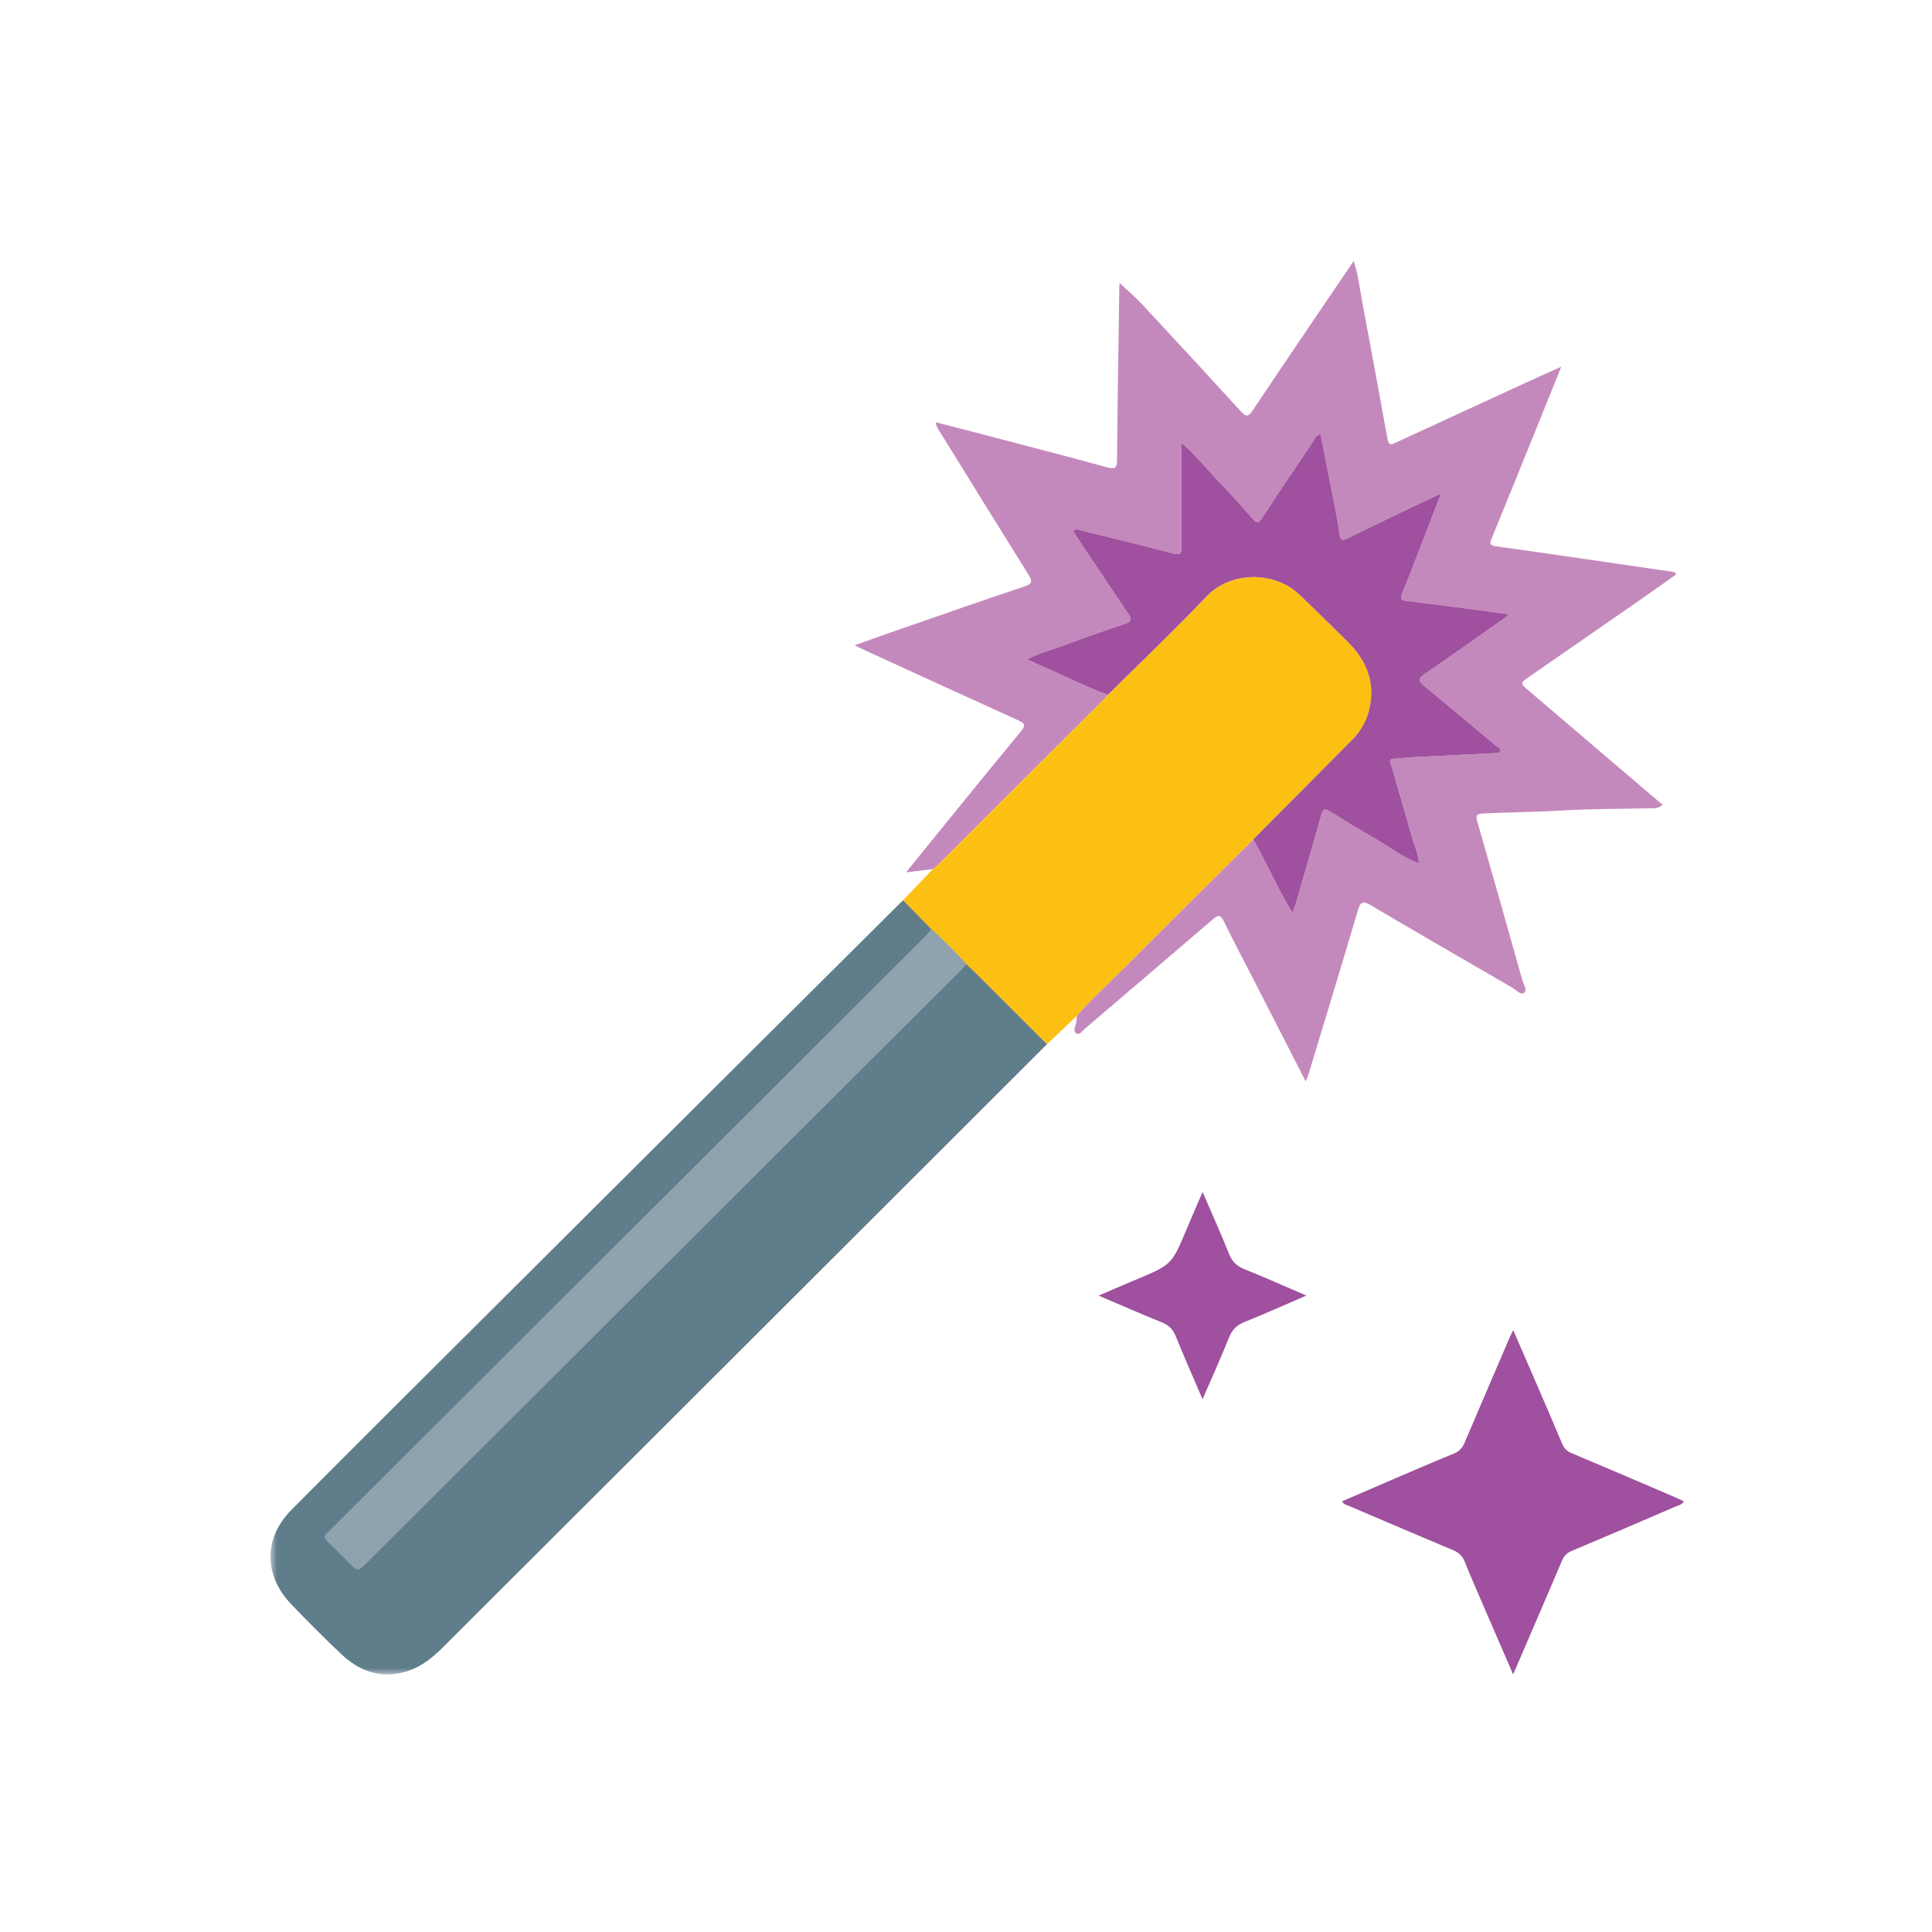 <?xml version="1.0" encoding="UTF-8" standalone="no"?>
<svg width="150px" height="150px" viewBox="0 0 150 150" version="1.1" xmlns="http://www.w3.org/2000/svg" xmlns:xlink="http://www.w3.org/1999/xlink" xmlns:sketch="http://www.bohemiancoding.com/sketch/ns">
    <!-- Generator: Sketch 3.4.2 (15857) - http://www.bohemiancoding.com/sketch -->
    <title>/help/kak-my-rabotaem</title>
    <desc>Created with Sketch.</desc>
    <defs>
        <path id="path-1" d="M0,0.275 L109.734,0.275 L109.734,110 L0,110"></path>
    </defs>
    <g id="Page-3" stroke="none" stroke-width="1" fill="none" fill-rule="evenodd" sketch:type="MSPage">
        <g id="/help/kak-my-rabotaem" sketch:type="MSArtboardGroup">
            <g id="Page-1" sketch:type="MSLayerGroup" transform="translate(21, 20)">
                <path d="M51.429,47.475 C50.797,47.55 50.165,47.626 49.35,47.723 C50.148,46.738 50.85,45.866 51.557,44.997 C53.79,42.254 56.012,39.502 58.269,36.78 C58.655,36.314 58.564,36.156 58.07,35.932 C54.175,34.165 50.287,32.38 46.399,30.599 C46.099,30.462 45.804,30.313 45.36,30.099 C46.4,29.729 47.303,29.398 48.211,29.083 C51.645,27.893 55.075,26.69 58.521,25.537 C59.127,25.334 59.189,25.158 58.864,24.638 C56.587,20.995 54.331,17.337 52.07,13.683 C51.911,13.427 51.699,13.196 51.65,12.783 C52.927,13.112 54.162,13.426 55.394,13.75 C58.585,14.588 61.78,15.411 64.961,16.285 C65.607,16.463 65.721,16.312 65.726,15.695 C65.766,11.281 65.838,6.867 65.901,2.453 C65.903,2.293 65.917,2.133 65.925,1.973 C66.519,2.531 67.126,3.04 67.661,3.615 C70.235,6.378 72.796,9.151 75.341,11.939 C75.732,12.367 75.909,12.388 76.251,11.875 C78.759,8.125 81.299,4.396 83.829,0.66 C83.894,0.564 83.962,0.471 84.1,0.275 C84.451,1.292 84.543,2.266 84.721,3.217 C85.405,6.844 86.072,10.475 86.729,14.107 C86.819,14.605 87.041,14.515 87.37,14.363 C90.648,12.846 93.93,11.336 97.212,9.828 C98.152,9.396 99.097,8.976 100.217,8.471 C99.529,10.177 98.915,11.706 98.297,13.233 C97.139,16.09 95.982,18.947 94.815,21.8 C94.662,22.173 94.613,22.34 95.144,22.414 C99.702,23.05 104.254,23.724 108.807,24.386 C108.924,24.403 109.048,24.397 109.137,24.6 C108.266,25.216 107.386,25.848 106.496,26.465 C103.568,28.499 100.637,30.527 97.706,32.557 C97.007,33.041 97.019,33.051 97.657,33.594 C101.129,36.548 104.594,39.51 108.087,42.49 C107.768,42.79 107.396,42.749 107.034,42.757 C104.752,42.807 102.466,42.793 100.189,42.932 C98.174,43.054 96.157,43.056 94.143,43.16 C93.644,43.186 93.558,43.303 93.698,43.789 C94.88,47.885 96.037,51.989 97.193,56.093 C97.285,56.422 97.593,56.875 97.339,57.074 C97.065,57.288 96.717,56.856 96.424,56.687 C92.74,54.56 89.059,52.426 85.395,50.265 C84.818,49.925 84.623,50.01 84.435,50.648 C83.171,54.918 81.872,59.178 80.582,63.44 C80.536,63.59 80.467,63.733 80.376,63.962 C78.942,61.161 77.548,58.438 76.153,55.716 C75.439,54.322 74.698,52.941 74.019,51.529 C73.754,50.977 73.545,51.047 73.153,51.384 C69.84,54.232 66.515,57.067 63.191,59.903 C63.004,60.063 62.825,60.401 62.551,60.221 C62.316,60.067 62.458,59.759 62.534,59.505 C62.594,59.306 62.583,59.085 62.603,58.873 C63.556,57.749 64.651,56.762 65.691,55.723 C69.221,52.197 72.764,48.686 76.303,45.169 C77.364,47.01 78.182,48.981 79.337,50.866 C79.427,50.645 79.499,50.506 79.542,50.359 C80.227,48 80.919,45.643 81.58,43.278 C81.719,42.779 81.872,42.75 82.295,43.018 C83.518,43.79 84.761,44.532 86.012,45.258 C87.053,45.861 88.008,46.619 89.158,47.029 C89.177,47.041 89.197,47.053 89.217,47.065 C89.197,47.054 89.176,47.043 89.156,47.031 C89.127,46.285 88.794,45.617 88.599,44.914 C88.085,43.07 87.54,41.235 87.012,39.394 C86.953,39.189 86.771,38.927 87.219,38.906 C87.81,38.877 88.399,38.801 88.99,38.771 C91.003,38.667 93.016,38.573 95.03,38.476 C95.195,38.468 95.412,38.505 95.474,38.328 C95.554,38.098 95.306,38.032 95.168,37.917 C93.277,36.339 91.388,34.756 89.491,33.184 C89.113,32.871 89.128,32.651 89.539,32.374 C90.64,31.632 91.724,30.865 92.811,30.103 C93.908,29.334 95.001,28.56 96.13,27.763 C96.008,27.695 95.972,27.661 95.932,27.656 C93.377,27.32 90.824,26.975 88.266,26.667 C87.826,26.614 87.665,26.567 87.861,26.085 C88.469,24.595 89.036,23.088 89.618,21.587 C90.021,20.548 90.423,19.509 90.885,18.315 C89.95,18.754 89.197,19.101 88.449,19.46 C86.865,20.221 85.282,20.985 83.703,21.759 C83.287,21.962 83.07,22.046 82.986,21.407 C82.815,20.099 82.52,18.808 82.271,17.511 C82.029,16.249 81.779,14.988 81.53,13.71 C81.131,13.811 81.057,14.124 80.909,14.343 C79.579,16.306 78.256,18.273 76.959,20.258 C76.714,20.633 76.575,20.631 76.298,20.319 C75.48,19.398 74.667,18.469 73.805,17.589 C72.803,16.565 71.927,15.417 70.758,14.402 C70.743,14.627 70.729,14.737 70.729,14.847 C70.727,17.388 70.717,19.928 70.736,22.469 C70.739,22.979 70.648,23.117 70.095,22.972 C67.714,22.347 65.319,21.775 62.93,21.182 C62.733,21.133 62.536,21.006 62.326,21.238 C62.464,21.457 62.596,21.676 62.738,21.889 C64.016,23.8 65.286,25.717 66.583,27.616 C66.887,28.061 66.885,28.261 66.318,28.447 C64.763,28.956 63.218,29.5 61.687,30.078 C60.734,30.438 59.731,30.677 58.748,31.19 C59.179,31.389 59.516,31.556 59.862,31.703 C61.587,32.436 63.25,33.31 65.019,33.94 C64.944,34.029 64.875,34.124 64.792,34.206 C60.465,38.526 56.137,42.845 51.806,47.162 C51.691,47.277 51.555,47.371 51.429,47.475" id="Fill-1" fill="#C489BC" sketch:type="MSShapeGroup"></path>
                <g id="Group-5">
                    <mask id="mask-2" sketch:name="Clip 4" fill="white">
                        <use xlink:href="#path-1"></use>
                    </mask>
                    <g id="Clip-4"></g>
                    <path d="M13.358,107.927 C12.468,108.815 11.506,109.556 10.255,109.855 C8.396,110.3 6.836,109.688 5.509,108.437 C4.178,107.181 2.884,105.883 1.619,104.561 C-0.527,102.321 -0.559,99.422 1.639,97.211 C7.505,91.311 13.413,85.451 19.304,79.575 C29.016,69.888 48.892,50.097 49.117,49.888 C49.848,50.642 58.416,59.193 60.294,61.066 C60.1,61.274 28.805,92.511 13.358,107.927 Z" id="Fill-3" fill="#607D8B" sketch:type="MSShapeGroup" mask="url(#mask-2)"></path>
                </g>
                <path d="M60.294,61.066 C58.416,59.193 56.539,57.319 54.659,55.448 C54.459,55.248 54.244,55.063 54.037,54.871 C53.182,53.91 52.283,52.994 51.311,52.15 C50.58,51.396 49.848,50.642 49.117,49.888 C49.888,49.084 50.658,48.279 51.429,47.475 C51.555,47.371 51.691,47.277 51.806,47.162 C56.137,42.845 60.465,38.526 64.792,34.206 C64.875,34.124 64.944,34.029 65.019,33.94 C67.581,31.397 70.2,28.909 72.686,26.295 C74.592,24.29 78.001,24.379 79.847,26.131 C81.121,27.339 82.368,28.576 83.619,29.808 C85.119,31.287 85.824,33.026 85.296,35.138 C85.075,36.023 84.628,36.793 83.983,37.442 C81.424,40.019 78.863,42.594 76.302,45.169 C72.764,48.686 69.22,52.197 65.692,55.723 C64.651,56.762 63.556,57.749 62.603,58.873 C61.834,59.604 61.064,60.335 60.294,61.066" id="Fill-6" fill="#FCC013" sketch:type="MSShapeGroup"></path>
                <g id="Group-10" transform="translate(83, 83)" fill="#9F509E" sketch:type="MSShapeGroup">
                    <path d="M13.479,27 C12.669,25.131 11.926,23.424 11.19,21.714 C10.695,20.564 10.189,19.417 9.726,18.254 C9.545,17.796 9.254,17.537 8.81,17.351 C6.08,16.206 3.358,15.042 0.637,13.876 C0.497,13.817 0.305,13.81 0.212,13.553 C1.658,12.93 3.103,12.304 4.551,11.684 C5.988,11.07 7.423,10.448 8.87,9.858 C9.301,9.682 9.545,9.408 9.723,8.987 C10.855,6.309 12.009,3.64 13.157,0.968 C13.239,0.778 13.333,0.593 13.485,0.268 C14.122,1.736 14.71,3.084 15.292,4.434 C15.958,5.976 16.629,7.515 17.273,9.066 C17.429,9.441 17.642,9.665 18.027,9.826 C20.694,10.943 23.349,12.088 26.007,13.227 C26.243,13.328 26.472,13.445 26.734,13.57 C26.569,13.841 26.296,13.879 26.073,13.975 C23.396,15.128 20.72,16.282 18.032,17.41 C17.648,17.57 17.434,17.793 17.275,18.167 C16.045,21.061 14.795,23.947 13.479,27" id="Fill-8"></path>
                </g>
                <path d="M72.365,88.637 C71.62,86.895 70.924,85.319 70.275,83.724 C70.062,83.203 69.746,82.889 69.224,82.677 C67.625,82.029 66.045,81.336 64.3,80.593 C65.347,80.143 66.244,79.746 67.15,79.37 C69.976,78.195 69.975,78.197 71.141,75.408 C71.523,74.495 71.919,73.589 72.367,72.544 C73.097,74.238 73.797,75.784 74.427,77.358 C74.666,77.956 75.019,78.3 75.616,78.538 C77.19,79.167 78.737,79.863 80.422,80.587 C78.748,81.309 77.219,82.001 75.662,82.623 C75.047,82.869 74.668,83.211 74.42,83.839 C73.804,85.396 73.107,86.921 72.365,88.637" id="Fill-11" fill="#9F509E" sketch:type="MSShapeGroup"></path>
                <path d="M76.302,45.17 C78.863,42.594 81.424,40.019 83.983,37.442 C84.628,36.793 85.075,36.023 85.296,35.138 C85.824,33.026 85.118,31.287 83.619,29.809 C82.368,28.576 81.121,27.339 79.847,26.13 C78,24.379 74.592,24.289 72.686,26.295 C70.2,28.909 67.581,31.397 65.019,33.94 C63.25,33.31 61.587,32.436 59.862,31.703 C59.516,31.556 59.179,31.389 58.748,31.19 C59.73,30.677 60.734,30.438 61.687,30.078 C63.218,29.5 64.763,28.956 66.318,28.446 C66.885,28.261 66.887,28.061 66.582,27.616 C65.286,25.717 64.016,23.8 62.738,21.889 C62.596,21.677 62.464,21.457 62.326,21.239 C62.536,21.007 62.733,21.133 62.93,21.182 C65.319,21.775 67.714,22.347 70.095,22.972 C70.648,23.117 70.739,22.979 70.736,22.469 C70.717,19.928 70.727,17.388 70.728,14.847 C70.728,14.737 70.742,14.627 70.758,14.402 C71.927,15.417 72.803,16.565 73.805,17.589 C74.667,18.469 75.48,19.398 76.298,20.319 C76.575,20.631 76.714,20.633 76.959,20.258 C78.256,18.273 79.579,16.306 80.909,14.343 C81.057,14.124 81.13,13.812 81.53,13.71 C81.779,14.988 82.028,16.249 82.271,17.511 C82.52,18.808 82.814,20.099 82.986,21.407 C83.07,22.046 83.287,21.962 83.703,21.759 C85.282,20.985 86.865,20.221 88.45,19.46 C89.197,19.101 89.95,18.754 90.884,18.315 C90.422,19.509 90.021,20.548 89.618,21.587 C89.036,23.088 88.468,24.595 87.861,26.085 C87.665,26.567 87.826,26.614 88.266,26.667 C90.824,26.974 93.378,27.32 95.932,27.656 C95.972,27.661 96.008,27.695 96.13,27.763 C95.001,28.56 93.908,29.334 92.811,30.103 C91.724,30.865 90.64,31.632 89.539,32.374 C89.128,32.651 89.114,32.871 89.491,33.184 C91.388,34.756 93.276,36.339 95.168,37.917 C95.306,38.032 95.554,38.098 95.474,38.328 C95.412,38.505 95.194,38.468 95.03,38.476 C93.016,38.573 91.003,38.667 88.99,38.771 C88.399,38.801 87.81,38.877 87.219,38.906 C86.771,38.927 86.953,39.189 87.012,39.395 C87.54,41.235 88.085,43.07 88.599,44.914 C88.794,45.616 89.128,46.285 89.156,47.031 L89.158,47.029 C88.008,46.619 87.053,45.861 86.012,45.258 C84.761,44.532 83.518,43.791 82.295,43.018 C81.872,42.75 81.719,42.779 81.58,43.278 C80.919,45.643 80.227,48 79.542,50.359 C79.499,50.506 79.427,50.645 79.337,50.866 C78.182,48.981 77.364,47.01 76.302,45.17" id="Fill-13" fill="#9F509E" sketch:type="MSShapeGroup"></path>
                <path id="Fill-15" fill="#9F509E" sketch:type="MSShapeGroup" d="M89.156,47.031 C89.176,47.043 89.197,47.054 89.217,47.065 C89.197,47.053 89.177,47.041 89.158,47.029 L89.156,47.031"></path>
                <path d="M51.311,52.15 C52.283,52.994 53.182,53.91 54.037,54.871 C53.857,55.061 53.683,55.256 53.498,55.44 C38.166,70.734 22.833,86.028 7.499,101.321 C6.787,102.031 6.787,102.031 6.075,101.32 C5.519,100.766 4.972,100.204 4.405,99.662 C4.165,99.432 4.126,99.245 4.394,99.02 C4.539,98.898 4.665,98.754 4.8,98.619 C20.099,83.36 35.399,68.1 50.697,52.838 C50.914,52.621 51.107,52.38 51.311,52.15" id="Fill-17" fill="#8EA3AD" sketch:type="MSShapeGroup"></path>
            </g>
        </g>
    </g>
</svg>